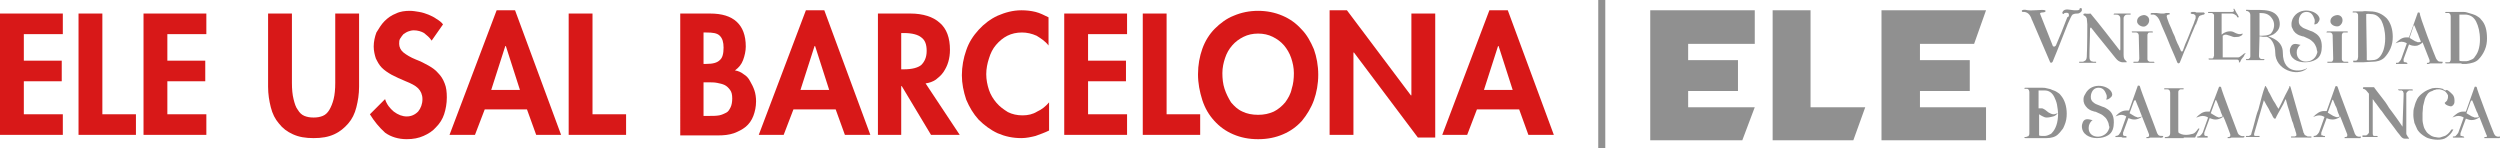 <svg xmlns="http://www.w3.org/2000/svg" xmlns:xlink="http://www.w3.org/1999/xlink" id="Capa_1" x="0px" y="0px" viewBox="0 0 461.6 27.4" style="enable-background:new 0 0 461.6 27.4;" xml:space="preserve"><style type="text/css">	.st0{fill:#909090;}	.st1{fill-rule:evenodd;clip-rule:evenodd;fill:#909090;}	.st2{fill:#D81818;}</style><g>	<rect x="295.1" y="0" class="st0" width="1.3" height="27.4"></rect>	<g>		<path class="st1" d="M396.8,3.5c0.1,0.5-0.1,1-0.6,1.3c-0.4,0.3-1.4,0-1.6-0.7c-0.1-0.8,0.5-1.2,1.1-1.3   C396.1,2.7,396.7,3,396.8,3.5"></path>		<path class="st1" d="M432.5,3.5c0.1,0.5-0.1,1-0.6,1.3c-0.4,0.2-1.4,0-1.6-0.7c-0.1-0.8,0.5-1.2,1.1-1.3   C431.9,2.7,432.4,3,432.5,3.5"></path>		<path class="st0" d="M427.8,9.9c0.1-0.2,0.1-0.4,0-0.6c0-0.2-0.1-0.4-0.1-0.5c-0.2-0.5-0.4-0.9-0.8-1.2c-0.3-0.3-0.7-0.5-1.2-0.7   c-0.2-0.1-0.4-0.2-0.6-0.2c-0.2-0.1-0.4-0.1-0.6-0.2c-0.2-0.1-0.4-0.2-0.5-0.3c-0.2-0.1-0.3-0.3-0.5-0.5c-0.1-0.2-0.2-0.4-0.3-0.6   c-0.1-0.2-0.1-0.4-0.1-0.7c0-0.3,0.1-0.6,0.2-0.9c1.2-2.5,4.8-1.6,5,0c0,0.1-0.1,0.3-0.1,0.4c-0.1,0.1-0.2,0.2-0.2,0.3   c-0.1,0.1-0.2,0.2-0.3,0.2c-0.1,0.1-0.3,0.1-0.4,0.1h0c0-0.1,0.1-0.3,0.1-0.5c0-0.2,0-0.4-0.1-0.6c-0.2-0.5-0.5-1.2-1.4-1.2   c-0.8,0-1.2,0.5-1.4,1.2c-0.1,0.5-0.1,1,0.3,1.4c0.2,0.2,0.5,0.4,0.8,0.5c0.3,0.1,0.7,0.3,1,0.4c0.4,0.1,0.7,0.3,1,0.5   c0.3,0.2,0.6,0.5,0.8,0.9c0.2,0.4,0.3,0.9,0.3,1.5c0,0.9-0.2,1.9-1.1,2.4c-0.5,0.3-1.2,0.5-2,0.5c-1.5,0-2.8-0.7-2.8-2.2   c0-0.3,0.1-0.5,0.2-0.7c0.4-0.8,1.3-0.4,1.8-0.3c-0.3,0.1-0.6,0.6-0.7,1C423.7,11.9,427.2,12,427.8,9.9"></path>		<path class="st1" d="M421.5,9.7c0,4.4,4,3.3,4.4,2.9c0.1,0,0.1,0,0,0.1c-1.8,1.5-5.8,0.2-5.8-3c0-1.2-0.5-2.5-1.5-2.9   c-0.1,0-0.2,0-0.3,0c-0.9,0-0.2,0-1.1-0.1l-0.1,3.7c0,0.1,0.1,0.2,0.1,0.3c0.1,0.1,0.2,0.2,0.4,0.2c0.1,0,0.1,0,0.2,0   c0.1,0,0.2,0,0.2,0c0.1,0,0.1,0,0.1,0c0,0,0,0,0,0.1c0,0,0,0-0.1,0.1c0,0-0.1,0-0.2,0h-0.9c-0.3,0-0.5,0-0.6,0c-0.1,0-0.3,0-0.6,0   c-0.3,0-0.5,0-0.7,0c-0.1,0-0.1,0-0.2,0c0,0-0.1,0-0.1-0.1c0,0,0-0.1,0-0.1c0,0,0.1,0,0.1,0c0.1,0,0.1,0,0.1,0l0.2,0   c0.1,0,0.2-0.1,0.3-0.2c0.1-0.1,0.1-0.2,0.1-0.4l0-7.5c0-0.6-0.5-0.8-0.8-0.8c0-0.1,0-0.2,0.1-0.2c1.9,0.2,4.9-0.5,5.9,1.5   c0.3,0.7,0.4,1.7-0.2,2.4c-0.5,0.6-0.9,0.8-1.7,1C419.3,6.9,421.5,7.5,421.5,9.7 M419.5,3.4c-0.6-0.9-1.4-1-2.3-1   c0,1.5,0,2.8,0,4.2c0.7,0,1.6,0,2.1-0.4C420,5.4,420.1,4.2,419.5,3.4"></path>		<path class="st1" d="M382.9,2.6c-0.4,0.1-0.4,0.4-0.6,0.7c-0.2,0.4-0.3,0.7-0.5,1.1c-1.1,2.7-1.5,3.9-2.8,7   c-0.1,0.2-0.4,0.3-0.5,0c-1.1-2.5-2.2-5.2-3.3-7.7c-0.1-0.1-0.1-0.3-0.2-0.5c-0.2-0.4-0.6-1.1-1.6-1c-0.1-0.1-0.3-0.4,0.5-0.4   c0,0,0.8,0.2,1.6,0.1c0.9,0,2.1-0.2,2.2,0.1c0,0.5-1.2,0.1-1,0.6c0.2,0.5,1.7,4.3,2.3,5.8c0,0.1,0.1,0.2,0.3,0.2   c0.1,0,0.2-0.1,0.3-0.2c0.5-1.1,1.5-3.6,2.1-5.2L382,3c0-0.1,0-0.2,0-0.3c0-0.5-0.7-0.3-0.8-0.3L381,2.6c0,0-0.3-0.1-0.2-0.3   c0.2-0.6,0.8-0.6,1.4-0.5c0.7,0.1,0.7,0.1,1.1,0.1c0.3,0,0.7,0,0.7-0.3c0,0,0-0.1,0-0.1c0,0,0.3,0,0.3,0c0.1,0.1,0.1,0.2,0.1,0.4   c0,0.2-0.4,0.6-0.8,0.6C383.5,2.5,383.1,2.5,382.9,2.6"></path>		<path class="st1" d="M386,2.5c1.6,1.9,3.9,4.9,5.3,6.7c0.2,0.3,0.2-0.1,0.2-0.1l0-5.6c0-0.2,0-0.4-0.2-0.6   c-0.2-0.2-0.4-0.2-0.6-0.2c0,0-0.1,0-0.1,0l-0.1,0c-0.1,0-0.1,0-0.2,0c-0.1,0,0-0.2,0.1-0.2c0.3,0,0.4,0,0.7,0c0.3,0,0.6,0,0.8,0   c0.2,0,0.7,0,1,0c0.3,0,0.5,0,0.5,0c0,0,0,0.2,0,0.2c0,0-0.1,0-0.2,0h-0.2l-0.2,0c-0.2,0-0.3,0-0.5,0.2c-0.1,0.1-0.2,0.3-0.2,0.4   l0,4.6v2.2c0,0.2,0,0.6,0.2,0.9c0.1,0.1,0.2,0.2,0.3,0.3c0.2,0.2,0,0.2,0,0.2h-0.8c-0.5-0.1-0.8-0.3-1.2-0.8   c-1.1-1.4-3.6-4.4-4.5-5.6c-0.1-0.1-0.2,0.2-0.2,0.2c0,2-0.1,3.1-0.1,5.2c0,0.2,0,0.5,0.2,0.7c0.2,0.2,0.3,0.1,0.5,0.2   c0.1,0,0.4,0,0.5,0c0.1,0,0,0.2,0,0.2c-0.4,0-0.4,0-0.7,0c-0.3,0-0.6,0-0.8,0c-0.2,0-0.7,0-1,0c-0.3,0-0.5,0-0.6,0   c0,0,0-0.2,0-0.2c0,0,0.1,0,0.2,0c0,0,0.3,0,0.4,0c0.2,0,0.3-0.1,0.5-0.2c0.3-0.2,0.3-0.7,0.3-0.7c0.1-1.6,0.1-6,0.1-6   c0-0.3-0.1-0.9-0.1-1.1c-0.2-0.5-0.5-0.5-0.6-0.6c-0.1-0.3,0.2-0.3,0.4-0.3C384.9,2.5,385.5,2.6,386,2.5"></path>		<path class="st1" d="M436.2,2.1c0.5-0.1,1,0,1.4,0c1.3,0,2.3,0.5,3.1,1.3c0.7,0.8,1.1,2,1.1,3.4c0,0.7-0.1,1.4-0.4,2.1   c-0.3,0.7-0.7,1.3-1.2,1.8c-0.6,0.5-1.3,0.7-2.2,0.7c-0.3,0-1.4,0.1-1.7,0.1h-0.8l-0.3,0l-0.5,0c-0.1,0-0.1,0-0.1,0   c0,0-0.1,0-0.1-0.1c0,0,0-0.2,0-0.2c0,0,0,0,0.1,0l0.2,0l0.2,0c0.1,0,0.2-0.1,0.3-0.2c0-0.1,0.1-0.3,0.1-0.5c0-0.3,0-0.6,0-1.1   c0-2.1,0-4.3,0-6.4c0-0.2,0-0.4-0.1-0.5c-0.1-0.1-0.2-0.2-0.4-0.2c-0.1,0-0.1,0-0.2,0l-0.2,0c0,0-0.1,0-0.1,0c0,0,0-0.1,0-0.1   c0,0,0-0.1,0.1-0.1c0,0,0.1,0,0.1,0l0.9,0C435.7,2.1,436.2,2.1,436.2,2.1 M436.9,3.5c0-0.3,0-0.9,0-0.9c0.4-0.1,0.6,0,0.9,0   c0.8,0,1.4,0.4,1.9,1.2c0.4,0.8,0.7,1.9,0.7,3.3c0,0.8-0.1,1.4-0.3,2.1c-0.2,0.6-0.5,1.1-0.8,1.4c-0.3,0.3-0.7,0.5-1.2,0.5   c-0.4,0-0.7,0.1-1.1,0V10L436.9,3.5z"></path>		<path class="st1" d="M394.9,6.5c0-0.1-0.1-0.3-0.1-0.3c-0.1-0.1-0.2-0.2-0.4-0.2c-0.1,0-0.1,0-0.2,0c-0.1,0-0.2,0-0.3,0   c-0.1,0-0.1,0-0.2,0c0,0-0.1-0.1-0.1-0.1c0,0,0-0.1,0.1-0.1c0.1,0,0.1,0,0.2,0c0.3,0,0.7,0,1,0c0.3,0,0.6,0,0.8,0   c0.2,0,0.4,0,0.7,0c0.3,0,0.6,0,0.8,0c0.1,0,0.2,0,0.2,0c0,0,0.1,0,0.1,0.1c0,0,0,0.1,0,0.1c0,0-0.1,0-0.2,0c-0.1,0-0.1,0-0.2,0   c-0.1,0-0.1,0-0.2,0c-0.2,0-0.3,0.1-0.3,0.2c-0.1,0.1-0.1,0.2-0.1,0.4v4.2c0,0.2,0,0.3,0.1,0.4c0.1,0.1,0.2,0.2,0.4,0.2   c0,0,0.1,0,0.2,0c0.1,0,0.2,0,0.3,0c0.1,0,0.1,0,0.2,0c0,0,0.1,0.1,0.1,0.1c0,0,0,0.1-0.1,0.1c0,0-0.1,0-0.2,0c-0.3,0-0.7,0-1,0   c-0.3,0-0.6,0-0.8,0c-0.2,0-0.4,0-0.7,0c-0.3,0-0.6,0-0.8,0c-0.1,0-0.2,0-0.2,0c0,0-0.1,0-0.1-0.1c0,0,0-0.1,0.1-0.1   c0,0,0.1,0,0.2,0c0.1,0,0.1,0,0.2,0s0.1,0,0.2,0c0.2,0,0.3-0.1,0.3-0.2c0-0.1,0.1-0.2,0.1-0.4L394.9,6.5z"></path>		<path class="st0" d="M405.4,4.5L405.4,4.5c-0.3,0.8-0.6,1.4-0.8,1.9c-0.2,0.5-0.4,1-0.6,1.5c-0.2,0.5-0.4,1-0.7,1.6   c-0.2,0.6-0.5,1.2-0.8,2c0,0.1-0.1,0.1-0.2,0.2c-0.1,0-0.2,0-0.3-0.2c-0.5-1.3-1.1-2.5-1.6-3.8c-0.5-1.3-1.1-2.5-1.6-3.8   c0-0.1-0.1-0.1-0.1-0.2c0-0.1-0.1-0.2-0.1-0.2c-0.1-0.1-0.1-0.2-0.2-0.3c-0.1-0.1-0.2-0.2-0.3-0.3c-0.1-0.1-0.2-0.1-0.4-0.2   c-0.2,0-0.4,0-0.6,0c0,0,0-0.1,0-0.1c0,0,0-0.1,0-0.1c0,0,0.1-0.1,0.2-0.1c0.1,0,0.3,0,0.5,0c0.1,0,0.2,0,0.4,0   c0.2,0,0.5,0.1,0.8,0.1c0.2,0,0.3,0,0.5,0c0.2,0,0.3-0.1,0.5-0.1c0.2,0,0.3,0,0.4,0c0.1,0,0.2,0,0.2,0c0,0,0,0.1,0,0.1   c0,0.1,0,0.2-0.1,0.2c-0.1,0-0.2,0-0.2,0c-0.2,0.1-0.3,0.2-0.2,0.5l0,0c0,0.1,0.1,0.3,0.2,0.6c0.1,0.3,0.2,0.6,0.4,1   c0.2,0.4,0.3,0.7,0.5,1.2c0.2,0.4,0.4,0.8,0.5,1.2c0.2,0.4,0.3,0.8,0.5,1.1c0.1,0.3,0.3,0.6,0.4,0.9c0,0,0,0.1,0.1,0.2   c0,0.1,0.1,0.1,0.2,0.1c0.1,0,0.1,0,0.1-0.1c0.1-0.1,0.1-0.1,0.1-0.2c0.1-0.3,0.2-0.6,0.4-1.1c0.2-0.4,0.4-0.9,0.6-1.4   c0.2-0.5,0.4-1,0.6-1.5c0.2-0.5,0.4-0.9,0.5-1.3l0.2-0.5c0-0.1,0-0.1,0-0.2c0-0.1,0-0.1,0-0.2c0-0.1,0-0.1-0.1-0.2   c-0.1-0.1-0.2-0.2-0.3-0.2c-0.1,0-0.3,0-0.5-0.1c0-0.1,0-0.1,0-0.2c0,0,0.1,0,0.2-0.1c0.2,0,0.3,0,0.4,0c0.1,0,0.3,0,0.4,0.1   c0.1,0,0.3,0,0.4,0c0.1,0,0.3,0,0.4,0c0.1,0,0.2,0,0.3,0c0.1,0,0.2,0,0.3,0c0,0,0.1,0,0.1,0.1c0,0,0.1,0.1,0.1,0.1   c0,0.1-0.1,0.1-0.2,0.2c-0.1,0-0.2,0-0.4,0.1c-0.1,0-0.3,0.1-0.3,0.1c-0.1,0.1-0.2,0.1-0.2,0.2c0,0.1-0.1,0.1-0.1,0.2   c0,0.1-0.1,0.1-0.1,0.2c0,0.2-0.1,0.3-0.1,0.4c-0.1,0.1-0.1,0.3-0.2,0.5c0,0.1,0,0.1-0.1,0.2C405.5,4.4,405.4,4.4,405.4,4.5"></path>		<path class="st0" d="M411.4,11.1l-0.9,0L411.4,11.1L411.4,11.1z M408.8,10.2V10V10.2L408.8,10.2z M408.9,4.2l0-0.7l0,0.2   L408.9,4.2z M408.7,9.9l0-0.1l0-6.3l0-0.1L408.7,9.9z M413.4,6.3c0.2,0,0.4,0,0.7-0.1c0,0.1-0.1,0.3-0.3,0.4   c-0.2,0.1-0.4,0.2-0.5,0.2c-0.4,0-0.7,0.1-1,0c-0.3-0.1-0.8-0.3-0.9-0.3c-0.2-0.1-0.3-0.1-0.5-0.1c-0.2,0-0.3,0.1-0.5,0.2v1.6   c0,0.3,0,0.6,0,0.9c0,0.3,0,0.6,0,0.8v0.5c0,0.1,0,0.2,0,0.2c0.2,0,0.4,0,0.5,0c0.2,0,0.4,0,0.6,0c0.2,0,0.4,0,0.5,0   c0.1,0,0.3,0,0.4,0c0.1,0,0.2,0,0.3,0h0.2c0.1,0,0.1,0,0.2,0c0.1,0,0.1,0,0.2,0c0.1,0,0.3-0.1,0.4-0.2c0.1-0.1,0.3-0.2,0.4-0.3   c0.1-0.1,0.2-0.2,0.3-0.2c0.1-0.1,0.1-0.1,0.2-0.1c0,0,0,0.1,0,0.1c0,0-0.1,0.1-0.1,0.1c0,0-0.1,0.1-0.1,0.2   c-0.1,0.1-0.1,0.1-0.1,0.2l-0.4,0.5c-0.1,0.1-0.2,0.3-0.2,0.4c-0.1,0.1-0.1,0.2-0.2,0.2c-0.1,0.1-0.1,0.1-0.1,0.1c0,0,0,0,0-0.1   c0,0,0-0.1,0-0.2c0-0.1,0-0.1-0.1-0.2c0,0-0.1-0.1-0.3-0.1h-0.4c-0.3,0-0.6,0-1,0h-0.1l-0.8,0h-0.6c-0.2,0-0.4,0-0.6,0l-0.5,0H408   c-0.1,0-0.1,0-0.1,0c-0.1,0-0.1-0.1-0.1-0.1c0-0.1,0-0.1,0-0.1c0,0,0,0,0.1,0h0.1c0.1,0,0.1,0,0.2,0l0.2,0c0.2,0,0.3-0.1,0.3-0.2   c0-0.1,0-0.2,0.1-0.2c0-0.1,0-0.2,0-0.3V9.9l0-6.6V3.1c0-0.1,0-0.2,0-0.3c0-0.1-0.1-0.2-0.1-0.2c-0.1-0.1-0.2-0.2-0.4-0.2l-0.2,0   l-0.2,0c-0.1,0-0.1,0-0.2,0c0,0,0,0,0-0.1c0-0.1,0.1-0.1,0.2-0.1c0,0,0,0,0,0h0.1h0.4c0.1,0,0.3,0,0.4,0l0.7,0l0.7,0   c0.2,0,0.3,0,0.5,0h0.5l0.1,0l0.5,0l0.3,0c0.2,0,0.3,0,0.3-0.1c0.1-0.1,0.1-0.2,0-0.3c0,0,0-0.1,0-0.1c0-0.1,0-0.1,0.1-0.1   c0.1,0.1,0.2,0.3,0.3,0.5c0.1,0.2,0.2,0.4,0.3,0.5c0.1,0.2,0.2,0.3,0.2,0.4c0.1,0.1,0.1,0.2,0,0.2c0,0,0,0-0.1,0c0,0-0.1,0-0.1,0   c0,0-0.1-0.1-0.1-0.2c0-0.1-0.1-0.1-0.2-0.2c-0.1-0.1-0.2-0.1-0.3-0.2c-0.1,0-0.2-0.1-0.4-0.1h-1.7l-0.2,0v0.2v0.3c0,0,0,0,0,0.1   c0,0,0,0.1,0,0.1l0,0.3v2.9c0.2-0.2,0.4-0.3,0.6-0.4c0.2-0.1,0.5-0.2,0.7-0.2C412.5,5.7,412.4,6.1,413.4,6.3"></path>		<path class="st0" d="M447,7.7c-0.1-0.3-0.3-0.7-0.4-1c-0.1-0.4-0.3-0.7-0.4-1c-0.1-0.3-0.3-0.7-0.4-1c0,0,0,0-0.1,0   c0,0-0.1,0-0.1,0.2L444.9,7c0.2,0.1,0.3,0.2,0.5,0.3c0.2,0.1,0.3,0.2,0.5,0.3c0.2,0.1,0.4,0.1,0.5,0.2   C446.6,7.8,446.8,7.8,447,7.7 M449.8,10.8c0.1,0.2,0.2,0.3,0.4,0.5c0.2,0.1,0.4,0.1,0.8,0.1c0,0,0,0,0,0.1c0,0,0,0.1,0,0.1   c0,0-0.1,0.1-0.1,0.1c-0.1,0-0.2,0-0.4,0c-0.1,0-0.3,0-0.4,0c-0.1,0-0.3,0-0.4,0c-0.1,0-0.3,0-0.4,0c-0.1,0-0.3,0-0.4,0   c-0.1,0-0.3,0-0.4,0.1c-0.1,0-0.2,0-0.3,0c-0.1,0-0.1,0-0.1,0c0-0.1,0-0.2,0.1-0.2c0.1,0,0.1,0,0.2,0c0.1-0.1,0.2-0.1,0.2-0.2   c0,0,0-0.1,0-0.3c0,0-1.2-3-1.3-3.3c0,0.1-0.4,0.4-0.9,0.6c-0.8,0.2-1.4-0.1-1.6-0.2l-1,2.7c0,0.1,0,0.1,0,0.2c0,0.1,0,0.2,0,0.2   c0,0.1,0.1,0.1,0.2,0.2c0.1,0,0.1,0,0.2,0c0.1,0,0.1,0,0.2,0.1c0.1,0,0.1,0.1,0.1,0.2c0,0-0.1,0-0.1,0c-0.1,0-0.2,0-0.4,0   c0,0-0.1,0-0.2,0c-0.1,0-0.2,0-0.3,0c-0.1,0-0.2,0-0.3,0c-0.1,0-0.2,0-0.3,0h-0.3h-0.1c0,0-0.1,0-0.1,0c0,0,0-0.1,0-0.1   c0-0.1,0-0.1,0-0.1c0.3,0,0.5,0,0.6-0.2c0.1-0.1,0.3-0.3,0.4-0.6l1-2.8c0,0-0.4-0.3-1-0.3c-0.5,0-1,0.3-1.1,0.3   c0.6-0.6,1.2-1.1,2-1.1c0.3,0,0.5,0,0.5,0l1.6-4.5c0-0.1,0.1-0.1,0.2-0.1c0.1,0,0.1,0,0.2,0.1C446.6,2.7,449.6,10.4,449.8,10.8"></path>		<path class="st0" d="M454.1,11.2c0.2,0.1,0.4,0.1,0.7,0.1c0.2,0,0.4,0,0.6,0c0.2,0,0.5-0.1,0.7-0.2c0.3-0.1,0.5-0.2,0.7-0.4   c0.3-0.4,0.6-0.8,0.8-1.4c0.2-0.6,0.3-1.3,0.3-2c0-1.4-0.3-2.5-0.7-3.3c-0.4-0.8-1-1.2-1.8-1.3H455c-0.1,0-0.2,0-0.3,0h-0.3h-0.3   V11.2z M454.5,11.7c-0.1,0-0.3,0-0.5,0c-0.2,0-0.5,0-0.7,0H453l-0.5,0c-0.2,0-0.3,0-0.4,0h-0.4c-0.1,0-0.2,0-0.2-0.1   c0-0.1,0-0.1,0-0.1c0,0,0.1,0,0.2,0c0.1,0,0.1,0,0.2,0l0.2,0c0.2,0,0.3-0.1,0.3-0.2c0.1-0.1,0.1-0.3,0.1-0.4v-0.1l0-6.4V3   c0-0.2-0.1-0.3-0.1-0.4c-0.1-0.1-0.2-0.2-0.3-0.2l-0.2,0h-0.1c0,0-0.1,0-0.1,0c-0.1,0-0.1,0-0.2,0c0,0,0,0,0-0.1   c0-0.1,0.1-0.1,0.2-0.1h0.4c0.1,0,0.3,0,0.4,0h0.2h0.4c0,0,0,0,0,0c0,0,0,0,0,0c0.3,0,0.5,0,0.8,0c0.3,0,0.5,0,0.6,0   c0.4,0,0.7,0,1,0.1c0.3,0.1,0.7,0.2,1,0.3c0.3,0.1,0.6,0.2,0.9,0.4c0.3,0.2,0.5,0.3,0.7,0.6c0.8,0.8,1.1,2,1.1,3.5   c0,0.7-0.1,1.4-0.4,2.1c-0.3,0.7-0.7,1.3-1.2,1.8c-0.5,0.5-1.3,0.7-2.2,0.8h-0.3H455h-0.3H454.5z"></path>		<path class="st1" d="M430.7,6.5c0-0.1-0.1-0.3-0.1-0.3c-0.1-0.1-0.2-0.2-0.4-0.2c0,0-0.1,0-0.2,0c-0.1,0-0.2,0-0.3,0   c-0.1,0-0.1,0-0.1,0c0,0-0.1,0,0-0.1c0,0,0-0.1,0.1-0.1c0,0,0.1,0,0.2,0c0.3,0,0.7,0,1,0c0.3,0,0.6,0,0.8,0c0.2,0,0.4,0,0.7,0   c0.3,0,0.6,0,0.8,0c0.1,0,0.2,0,0.2,0c0,0,0.1,0,0.1,0.1c0,0.1,0,0.1-0.1,0.1c0,0-0.1,0-0.2,0c-0.1,0-0.1,0-0.2,0   c-0.1,0-0.1,0-0.2,0c-0.2,0-0.3,0.1-0.3,0.2c-0.1,0.1-0.1,0.2-0.1,0.4l0,4.2c0,0.2,0,0.3,0.1,0.4c0.1,0.1,0.2,0.2,0.4,0.2   c0.1,0,0.1,0,0.2,0h0.3c0.1,0,0.1,0,0.1,0c0,0,0.1,0,0.1,0.1c0,0,0,0.1-0.1,0.1c0,0-0.1,0-0.2,0c-0.3,0-0.7,0-1,0   c-0.3,0-0.6,0-0.8,0c-0.2,0-0.4,0-0.7,0c-0.3,0-0.6,0-0.8,0c-0.1,0-0.1,0-0.2,0c0,0-0.1-0.1-0.1-0.1c0-0.1,0-0.1,0.1-0.1   c0,0,0.1,0,0.2,0h0.2c0.1,0,0.1,0,0.2,0c0.2,0,0.3-0.1,0.3-0.2c0.1-0.1,0.1-0.2,0.1-0.4L430.7,6.5z"></path>		<path class="st0" d="M389.4,23.8c0.1-0.2,0.1-0.4,0-0.6c0-0.2-0.1-0.4-0.1-0.5c-0.2-0.5-0.4-0.9-0.8-1.2c-0.3-0.3-0.7-0.5-1.2-0.7   c-0.2-0.1-0.4-0.2-0.6-0.2c-0.2-0.1-0.4-0.1-0.6-0.2c-0.2-0.1-0.4-0.2-0.5-0.3c-0.2-0.1-0.3-0.3-0.5-0.5c-0.1-0.2-0.3-0.4-0.3-0.6   c-0.1-0.2-0.1-0.4-0.1-0.7c0-0.3,0.1-0.6,0.3-0.9c1.2-2.5,4.8-1.6,5,0c0,0.1,0,0.2-0.1,0.4c-0.1,0.1-0.2,0.2-0.3,0.3   c-0.1,0.1-0.2,0.1-0.3,0.2c-0.1,0-0.2,0.1-0.4,0.1h0c0-0.1,0.1-0.3,0.1-0.4c0-0.2,0-0.4-0.1-0.6c-0.2-0.5-0.5-1.2-1.4-1.2   c-0.8,0-1.2,0.5-1.4,1.2c-0.1,0.5-0.1,1,0.3,1.4c0.2,0.2,0.5,0.4,0.8,0.5c0.3,0.1,0.7,0.3,1,0.4c0.4,0.1,0.7,0.3,1,0.5   c0.3,0.2,0.6,0.5,0.8,0.9c0.2,0.4,0.3,0.8,0.3,1.5c0,0.9-0.2,1.9-1.1,2.4c-0.5,0.3-1.2,0.5-2,0.5c-1.4,0-2.8-0.7-2.8-2.2   c0-0.3,0.1-0.5,0.2-0.8c0.4-0.8,1.3-0.4,1.8-0.3c-0.3,0.1-0.6,0.6-0.7,1C385.2,25.7,388.7,25.9,389.4,23.8"></path>		<path class="st0" d="M395.5,21.5c-0.1-0.3-0.3-0.7-0.4-1c-0.1-0.4-0.3-0.7-0.4-1c-0.1-0.3-0.3-0.7-0.4-1c0,0,0,0-0.1,0   c0,0-0.1,0-0.2,0.2l-0.8,2.2c0.2,0.1,0.3,0.2,0.5,0.3c0.2,0.1,0.3,0.2,0.5,0.3c0.2,0.1,0.4,0.1,0.5,0.2   C395.1,21.6,395.3,21.6,395.5,21.5 M398.3,24.6c0.1,0.2,0.2,0.3,0.3,0.4c0.2,0.1,0.4,0.1,0.8,0.1c0,0,0,0,0,0.1c0,0,0,0.1,0,0.1   c0,0-0.1,0.1-0.2,0.1c-0.1,0-0.2,0.1-0.4,0c-0.1,0-0.3,0-0.4,0c-0.1,0-0.3,0-0.4,0c-0.1,0-0.3,0-0.4,0c-0.1,0-0.3,0-0.4,0   c-0.1,0-0.3,0-0.4,0.1c-0.1,0-0.2,0-0.3,0c-0.1,0-0.1,0-0.2,0c0-0.1,0-0.2,0.1-0.2c0.1,0,0.1,0,0.2,0c0.1-0.1,0.2-0.1,0.2-0.2   c0-0.1,0-0.2,0-0.3c0,0-1.2-3-1.3-3.3c0,0.1-0.5,0.4-0.9,0.5c-0.8,0.2-1.3-0.1-1.6-0.2l-1,2.7c0,0.1,0,0.1,0,0.2   c0,0.1,0,0.1,0,0.2c0,0.1,0.1,0.1,0.2,0.2c0.1,0,0.2,0,0.2,0c0.1,0,0.1,0,0.2,0.1c0.1,0,0.1,0.1,0.1,0.1c0,0-0.1,0-0.1,0.1   c-0.1,0-0.2,0-0.4,0c0,0-0.1,0-0.2,0c-0.1,0-0.2,0-0.3-0.1c-0.1,0-0.2,0-0.3,0c-0.1,0-0.2,0-0.3,0c-0.1,0-0.2,0-0.3,0h-0.1   c0,0-0.1,0-0.1,0c0,0,0,0,0-0.1c0-0.1,0-0.1,0-0.1c0.3,0,0.5-0.1,0.6-0.2c0.1-0.1,0.2-0.3,0.4-0.6l1-2.8c0,0-0.4-0.3-0.9-0.3   c-0.5,0-1,0.3-1.1,0.3c0.5-0.6,1.2-1.1,2-1.1c0.3,0,0.5,0,0.5,0l1.6-4.5c0-0.1,0.1-0.1,0.2-0.1c0.1,0,0.1,0,0.2,0.1   C395.2,16.5,398.2,24.2,398.3,24.6"></path>		<path class="st0" d="M410.4,21.5c-0.1-0.3-0.3-0.6-0.4-1c-0.1-0.4-0.3-0.7-0.4-1c-0.1-0.4-0.3-0.7-0.4-1c0,0,0,0-0.1,0   c0,0-0.1,0-0.1,0.2l-0.8,2.2c0.2,0.1,0.3,0.2,0.5,0.3c0.2,0.1,0.3,0.2,0.5,0.3c0.2,0.1,0.3,0.1,0.5,0.2   C410,21.6,410.2,21.6,410.4,21.5 M413.2,24.6c0.1,0.2,0.2,0.3,0.4,0.4c0.2,0.1,0.4,0.2,0.8,0.1c0,0,0,0,0,0.1c0,0,0,0.1,0,0.1   c0,0-0.1,0.1-0.2,0.1c-0.1,0-0.2,0-0.3,0c-0.2,0-0.3,0-0.5,0c-0.1,0-0.3,0-0.4,0c-0.1,0-0.3,0-0.4,0c-0.1,0-0.3,0-0.4,0   c-0.1,0-0.3,0-0.4,0.1c-0.1,0-0.2,0-0.3,0c-0.1,0-0.1,0-0.2,0c0-0.1,0-0.2,0.1-0.2c0.1,0,0.1,0,0.2,0c0.1-0.1,0.2-0.1,0.2-0.2   c0,0,0-0.2,0-0.3c0,0-1.1-3-1.3-3.3c0,0.1-0.5,0.4-0.9,0.5c-0.8,0.2-1.3-0.1-1.6-0.2l-1,2.7c0,0.1,0,0.1,0,0.2c0,0.1,0,0.1,0,0.2   c0,0.1,0.1,0.1,0.2,0.2c0.1,0,0.2,0,0.2,0c0.1,0,0.1,0,0.2,0.1c0.1,0,0.1,0.1,0.1,0.1c0,0-0.1,0-0.1,0.1c-0.1,0-0.2,0-0.4,0   c0,0-0.1,0-0.2,0c-0.1,0-0.2,0-0.3,0c-0.1,0-0.2,0-0.3,0c-0.1,0-0.2,0-0.3,0c-0.1,0-0.2,0-0.3,0c-0.1,0-0.1,0-0.1,0c0,0,0,0,0,0   c0,0,0,0,0-0.1c0-0.1,0-0.1,0-0.1c0.3,0,0.5-0.1,0.6-0.2c0.1-0.1,0.3-0.3,0.4-0.5l1-2.8c0,0-0.4-0.3-1-0.3c-0.5,0-1,0.3-1.2,0.3   c0.6-0.6,1.2-1.1,2-1.1c0.3,0,0.5,0,0.5,0l1.7-4.5c0-0.1,0.1-0.1,0.2-0.1c0.1,0,0.1,0,0.2,0.1C410.1,16.5,413.1,24.3,413.2,24.6"></path>		<path class="st0" d="M457.7,21.6c-0.1-0.3-0.2-0.7-0.4-1c-0.1-0.3-0.3-0.7-0.4-1c-0.1-0.3-0.3-0.7-0.4-1c0,0,0,0-0.1-0.1   c0,0-0.1,0.1-0.2,0.2l-0.8,2.2c0.2,0.1,0.3,0.2,0.5,0.3c0.2,0.1,0.3,0.2,0.5,0.3c0.2,0.1,0.4,0.1,0.5,0.2   C457.3,21.7,457.5,21.7,457.7,21.6 M460.5,24.7c0.1,0.2,0.2,0.3,0.3,0.4c0.2,0.1,0.4,0.2,0.8,0.1c0,0,0,0.1,0,0.1c0,0,0,0.1,0,0.1   c0,0-0.1,0.1-0.1,0.1c-0.1,0-0.2,0-0.4,0c-0.1,0-0.3,0-0.4,0c-0.1,0-0.3,0-0.4,0c-0.1,0-0.3,0-0.4,0c-0.1,0-0.3,0-0.4,0   c-0.1,0-0.3,0-0.4,0c-0.1,0-0.2,0-0.3,0c-0.1,0-0.1,0-0.1,0c0-0.1,0-0.2,0.1-0.2c0.1,0,0.1,0,0.2,0c0.1,0,0.2-0.1,0.2-0.1   c0-0.1,0-0.2-0.1-0.3c0,0-1.2-3-1.3-3.3c0,0.1-0.5,0.4-0.9,0.5c-0.8,0.2-1.3-0.1-1.6-0.2l-1,2.7c0,0.1,0,0.2,0,0.2   c0,0.1,0,0.2,0,0.2c0,0.1,0.1,0.1,0.2,0.1c0.1,0,0.2,0,0.2,0.1c0.1,0,0.1,0,0.2,0c0,0,0.1,0.1,0.1,0.2c0,0-0.1,0-0.1,0   c-0.1,0-0.2,0-0.4,0h-0.2c-0.1,0-0.2,0-0.3,0c-0.1,0-0.2,0-0.3,0c-0.1,0-0.2,0-0.3,0c-0.1,0-0.2,0-0.3,0H453c0,0-0.1,0-0.1,0   c0,0,0-0.1,0-0.1c0-0.1,0-0.1,0-0.1c0.3,0,0.5,0,0.6-0.2c0.1-0.1,0.3-0.3,0.4-0.5l1-2.8c0,0-0.4-0.3-1-0.3c-0.5,0-1,0.3-1.1,0.3   c0.6-0.6,1.2-1.1,2-1.1c0.3,0,0.5,0,0.5,0l1.6-4.5c0-0.1,0.1-0.1,0.2-0.1c0.1,0,0.1,0,0.2,0.1C457.3,16.5,460.3,24.3,460.5,24.7"></path>		<path class="st0" d="M432,21.5c-0.1-0.3-0.3-0.6-0.4-1c-0.1-0.4-0.2-0.7-0.4-1c-0.1-0.3-0.3-0.7-0.4-1c0,0,0,0-0.1-0.1   c0,0-0.1,0.1-0.1,0.2l-0.8,2.2c0.2,0.1,0.3,0.2,0.5,0.3c0.2,0.1,0.3,0.2,0.5,0.3c0.2,0.1,0.3,0.1,0.5,0.2   C431.6,21.7,431.8,21.6,432,21.5 M434.8,24.7c0.1,0.2,0.2,0.3,0.3,0.4c0.2,0.1,0.4,0.2,0.8,0.1c0,0,0,0.1,0,0.1c0,0,0,0.1,0,0.1   c0,0-0.1,0.1-0.1,0.1c-0.1,0-0.2,0-0.4,0c-0.1,0-0.3,0-0.4,0c-0.1,0-0.3,0-0.4,0c-0.2,0-0.3,0-0.4,0c-0.1,0-0.3,0-0.4,0   c-0.2,0-0.3,0-0.4,0c-0.1,0-0.2,0-0.3,0c-0.1,0-0.1,0-0.2,0c0-0.1,0-0.2,0.1-0.2c0.1,0,0.1,0,0.2,0c0.1-0.1,0.2-0.1,0.2-0.2   c0-0.1,0-0.2,0-0.3c0,0-1.2-3-1.3-3.3c0,0.1-0.5,0.4-0.9,0.5c-0.8,0.2-1.4-0.1-1.6-0.2l-1,2.7c0,0.1,0,0.2,0,0.2   c0,0.1,0,0.1,0,0.2c0,0.1,0.1,0.1,0.2,0.1c0.1,0,0.1,0,0.2,0.1c0.1,0,0.1,0,0.2,0c0.1,0,0.1,0.1,0.1,0.2c0,0-0.1,0-0.1,0   c-0.1,0-0.2,0-0.4,0c0,0-0.1,0-0.2,0c-0.1,0-0.2,0-0.3,0c-0.1,0-0.2,0-0.3,0c-0.1,0-0.2,0-0.3,0c-0.1,0-0.2,0-0.3,0   c-0.1,0-0.1,0-0.1,0h-0.1c0,0,0-0.1,0-0.1c0-0.1,0-0.1,0-0.1c0.3,0,0.5-0.1,0.6-0.2c0.1-0.1,0.3-0.3,0.4-0.5l1-2.8   c0,0-0.4-0.3-1-0.3c-0.5,0-1,0.3-1.1,0.3c0.6-0.6,1.2-1.1,2-1.1c0.3,0,0.5,0,0.5,0l1.6-4.5c0-0.1,0.1-0.1,0.2-0.1   c0.1,0,0.1,0,0.2,0.1C431.7,16.5,434.7,24.3,434.8,24.7"></path>		<path class="st1" d="M403.2,25.5l-3.5,0c0,0,0-0.1,0-0.1c0.1-0.1,0.1-0.1,0.1-0.1s0.9,0.1,0.9-0.7l0-7.5c0-0.2-0.1-0.3-0.1-0.4   c-0.1-0.1-0.2-0.2-0.4-0.2c-0.1,0-0.1,0-0.2,0h-0.3c-0.1,0-0.1,0-0.1,0c0,0,0,0,0-0.1c0-0.1,0-0.1,0.1-0.1c0,0,0.1,0,0.2,0   c0.3,0,0.6,0,0.9,0c0.3,0,0.5,0,0.7,0c0.2,0,0.4,0,0.6,0c0.3,0,0.6,0,0.8,0c0.1,0,0.1,0,0.2,0c0,0,0.1,0,0.1,0.1   c0,0,0,0.1-0.1,0.1c0,0-0.1,0-0.2,0h-0.1c-0.1,0-0.1,0-0.2,0c-0.1,0-0.2,0.1-0.3,0.2c-0.1,0.1-0.1,0.2-0.1,0.4l0,7.1   c0,0,0,0.4,0.2,0.4c0.5,0.3,1,0.3,1.3,0.3c0.4,0,0.8-0.1,1.2-0.2c0.3-0.1,0.5-0.3,0.8-0.7c0.3-0.5,0.4-0.2,0.4-0.2l-0.8,1.6H403.2   z"></path>		<path class="st0" d="M425.7,25c0.1,0,0.1,0.1,0.2,0.1c0.1,0,0.1,0.1,0.2,0.1c0,0,0.1,0,0.1,0c0,0,0.1,0,0.1,0c0,0,0.1,0,0.1,0h0.1   c0.1,0,0.1,0,0.2,0c0,0,0.1,0,0.1,0.1c0,0,0,0.1-0.1,0.1c0,0-0.1,0-0.2,0H426c-0.2,0-0.3,0-0.5,0c-0.2,0-0.3,0-0.4,0   c-0.1,0-0.2,0-0.3,0c-0.1,0-0.2,0-0.3,0c-0.1,0-0.2,0-0.4,0c-0.2,0-0.3,0-0.4,0h-0.4c-0.1,0-0.2,0-0.2,0c0,0-0.1,0-0.1-0.1   c0,0,0-0.1,0.1-0.1c0,0,0,0,0.1,0c0,0,0.1,0,0.1,0c0,0,0,0,0.1,0h0.1c0,0,0,0,0.1,0c0,0,0.1,0,0.1,0c0.2-0.1,0.3-0.1,0.3-0.2   c0,0,0,0,0-0.1c0,0,0,0,0-0.1c0,0,0-0.1-0.1-0.4c-0.1-0.2-0.1-0.5-0.3-0.9c-0.1-0.4-0.2-0.8-0.4-1.2c-0.1-0.5-0.3-0.9-0.4-1.4   c-0.1-0.5-0.3-0.9-0.4-1.3c-0.1-0.4-0.2-0.8-0.3-1.1l-0.1-0.2c-0.1,0.3-0.3,0.6-0.4,0.9c-0.2,0.3-0.3,0.6-0.5,0.9   c-0.2,0.3-0.3,0.6-0.5,0.9c-0.2,0.3-0.3,0.6-0.4,0.8c-0.1,0.1-0.1,0.2-0.2,0.1c-0.1,0-0.1-0.1-0.2-0.1c0,0,0-0.1-0.1-0.2   c-0.1-0.1-0.1-0.2-0.2-0.4c-0.1-0.2-0.2-0.3-0.3-0.5c-0.1-0.2-0.2-0.4-0.3-0.6c-0.3-0.5-0.6-1-0.9-1.6l-1.8,6.2c0,0.1,0,0.3,0,0.3   c0.1,0.1,0.2,0.1,0.3,0.1c0.1,0,0.2,0,0.2,0c0,0,0.1,0,0.2,0h0.1c0,0,0.1,0,0.1,0c0,0,0.1,0,0.1,0c0,0,0,0,0,0.1c0,0,0,0.1,0,0.1   c0,0-0.1,0-0.2,0h-0.3c-0.1,0-0.1,0-0.3,0c-0.1,0-0.2,0-0.3,0h-0.3h-0.4c-0.2,0-0.3,0-0.4,0c-0.1,0-0.1,0-0.1,0h0c0,0,0,0,0,0   h-0.1c-0.1,0-0.1,0-0.1,0c0,0,0,0,0-0.1c0,0,0,0,0-0.1h0.1c0,0,0,0,0.1,0c0,0,0,0,0.1,0c0,0,0.1,0,0.1,0c0,0,0.1,0,0.1,0   c0.1,0,0.1,0,0.2-0.1c0.1,0,0.1,0,0.2-0.1c0,0,0.1-0.1,0.1-0.2c0,0,0-0.1,0-0.1c0.2-0.6,0.4-1.3,0.6-2.1c0.2-0.8,0.4-1.6,0.7-2.3   c0.2-0.8,0.4-1.5,0.6-2.3c0.2-0.7,0.4-1.4,0.6-1.9c0-0.1,0-0.1,0.1-0.1c0,0,0.1,0,0.1,0.1c0.1,0.2,0.3,0.4,0.4,0.8   c0.2,0.3,0.4,0.7,0.6,1.1c0.2,0.4,0.4,0.8,0.7,1.2c0.2,0.4,0.4,0.7,0.6,1c0.3-0.6,0.7-1.3,1-2c0.3-0.7,0.7-1.3,1-2   c0,0,0-0.1,0-0.1c0,0,0,0,0-0.1c0,0,0,0,0.1,0c0,0,0.1,0.1,0.1,0.1c0.4,1.4,0.8,2.8,1.2,4.2c0.4,1.4,0.8,2.8,1.2,4.2   c0,0.1,0,0.1,0.1,0.2C425.5,24.9,425.6,25,425.7,25"></path>		<path class="st0" d="M443.8,17.6c0-0.1,0-0.2,0-0.4c0-0.1-0.1-0.2-0.1-0.3c0-0.1-0.1-0.1-0.1-0.1c0,0-0.1,0-0.1-0.1c0,0,0,0-0.1,0   c0,0-0.1,0-0.1,0c-0.1,0-0.1,0-0.2,0h-0.1c-0.1,0-0.2-0.1-0.2-0.1c0-0.1,0-0.1,0-0.1c0,0,0.1,0,0.3,0c0.1,0,0.3,0,0.5,0   c0.2,0,0.3,0,0.3,0h0.2c0.1,0,0.2,0,0.3,0c0.1,0,0.3,0,0.4,0h0.2h0.1c0,0,0,0,0.1,0c0,0,0.1,0,0.1,0c0.1,0,0.2,0,0.2,0.1   c0,0.1,0,0.1,0,0.1c0,0-0.1,0-0.2,0h-0.1c0,0,0,0-0.1,0l-0.2,0c-0.1,0-0.2,0-0.2,0.1c-0.1,0-0.1,0.1-0.2,0.1   c-0.1,0.1-0.1,0.2-0.2,0.3c0,0.2,0,0.3,0,0.4l0,4.4v2.2c0,0.1,0,0.2,0,0.4c0,0.2,0.1,0.4,0.2,0.5c0,0.1,0.1,0.1,0.1,0.2   c0,0,0.1,0.1,0.1,0.1c0,0,0.1,0.1,0.1,0.1c0,0,0,0.1,0,0.1c0,0,0,0-0.1,0H444c-0.2,0-0.4-0.1-0.5-0.2c-0.1-0.1-0.3-0.3-0.5-0.6   c-0.2-0.2-0.4-0.5-0.7-0.9c-0.3-0.4-0.5-0.7-0.9-1.2c-0.3-0.4-0.6-0.8-1-1.3c-0.3-0.4-0.6-0.9-0.9-1.2c-0.3-0.4-0.6-0.8-0.8-1.1   c-0.3-0.3-0.4-0.6-0.6-0.8c0,1,0,2,0,2.9c0,0.9,0,1.9,0,3c0,0.1,0,0.3,0,0.4c0,0.1,0,0.3,0.1,0.4c0,0.1,0.1,0.1,0.1,0.1   c0,0,0.1,0,0.1,0c0,0,0,0,0.1,0c0,0,0.1,0,0.1,0c0,0,0.1,0,0.1,0h0.1c0.1,0,0.2,0,0.2,0.1c0,0.1,0,0.1,0,0.1c0,0-0.1,0-0.1,0   c-0.1,0-0.1,0-0.2,0c0,0-0.1,0-0.1,0c0,0-0.1,0-0.2,0h-0.2c0,0-0.1,0-0.2,0c-0.1,0-0.2,0-0.2,0h-0.2c-0.1,0-0.2,0-0.3,0   c-0.1,0-0.3,0-0.4,0c-0.1,0-0.1,0-0.2,0c0,0-0.1,0-0.1,0h-0.1c0,0-0.1,0-0.1,0c-0.1,0-0.1,0-0.1,0c0,0-0.1,0-0.1-0.1   c0,0,0,0,0-0.1s0,0,0-0.1c0,0,0.1,0,0.2,0h0.2l0.2,0c0.1,0,0.2,0,0.2-0.1c0.1,0,0.1-0.1,0.2-0.1c0.1-0.1,0.1-0.2,0.2-0.3   c0-0.1,0-0.2,0-0.3l0-6.9c-0.2-0.2-0.3-0.4-0.5-0.6c-0.2-0.2-0.4-0.3-0.6-0.3c0,0,0-0.1,0-0.2c0,0,0.1-0.1,0.1-0.1   c0,0,0.1,0,0.1,0c0,0,0.1,0,0.1,0c0,0,0.1,0,0.2,0c0.1,0,0.2,0,0.4,0c0.1,0,0.3,0,0.5,0c0.2,0,0.3,0,0.5,0c0,0,0.1,0,0.1,0   c0,0,0.1,0,0.1,0.1c0.4,0.5,0.8,1.1,1.3,1.7c0.5,0.6,1,1.3,1.4,2c0.5,0.7,1,1.3,1.4,1.9c0.4,0.6,0.8,1.1,1.1,1.6L443.8,17.6   L443.8,17.6z"></path>		<path class="st0" d="M451.8,16.6c0.4,0.2,0.7,0.5,1,0.8c0.3,0.3,0.4,0.7,0.4,1.2c0,0.2,0,0.4-0.1,0.6c-0.1,0.2-0.2,0.3-0.4,0.4   c-0.1,0-0.2,0.1-0.3,0c-0.1,0-0.2,0-0.4-0.1c-0.1,0-0.2-0.1-0.4-0.2c-0.1-0.1-0.2-0.2-0.2-0.3c0,0,0-0.1,0.1-0.1   c0.1-0.1,0.1-0.1,0.2-0.2c0.1-0.1,0.2-0.2,0.2-0.4c0.1-0.1,0.1-0.3,0.1-0.5c0,0,0,0,0-0.1c0-0.1,0-0.1,0-0.1   c-0.1-0.2-0.2-0.4-0.4-0.6c-0.2-0.2-0.4-0.3-0.7-0.4c-0.1,0-0.3-0.1-0.4-0.1c-0.1,0-0.2,0-0.4,0c-0.2,0-0.3,0-0.5,0.1   c-0.2,0-0.3,0.1-0.5,0.2c-0.4,0.1-0.7,0.3-0.9,0.6c-0.2,0.3-0.4,0.6-0.5,1c-0.1,0.4-0.2,0.8-0.3,1.2c0,0.4-0.1,0.9-0.1,1.3   c0,0.4,0,0.8,0,1.2c0,0.4,0.1,0.8,0.2,1.2c0.1,0.4,0.3,0.7,0.5,1c0.2,0.3,0.5,0.5,0.8,0.7c0.1,0.1,0.2,0.1,0.4,0.2   c0.1,0,0.2,0.1,0.4,0.1c0.2,0,0.4,0.1,0.6,0.1c0.2,0,0.4,0,0.6-0.1c0.1,0,0.2-0.1,0.3-0.1c0.1,0,0.2-0.1,0.3-0.1c0,0,0.1,0,0.1,0   c0,0,0-0.1,0.1-0.1c0.2-0.1,0.4-0.3,0.5-0.4c0.1-0.1,0.3-0.3,0.4-0.5c0.1-0.1,0.1-0.2,0.2-0.2c0.1,0,0.1,0,0.2,0   c0.1,0,0.1,0,0.1,0c0,0,0,0,0,0c-0.2,0.4-0.4,0.7-0.6,0.9c-0.2,0.2-0.4,0.4-0.7,0.6c-0.4,0.3-1,0.4-1.6,0.4s-1.2-0.1-1.8-0.3   c-0.3-0.1-0.6-0.3-0.9-0.5c-0.3-0.2-0.5-0.4-0.7-0.6c-0.2-0.2-0.4-0.5-0.5-0.8c-0.1-0.3-0.3-0.6-0.4-0.9c-0.1-0.5-0.2-1-0.2-1.5   c0-0.5,0-1,0.2-1.5c0.1-0.5,0.3-1,0.5-1.4c0.2-0.4,0.6-0.8,1-1.1c0.6-0.5,1.2-0.7,1.8-0.9c0.6-0.1,1.3-0.1,1.9,0.1   c0.1,0,0.1,0,0.1,0.1c0.1,0,0.1,0,0.2,0.1c0.1,0,0.1,0.1,0.2,0.1L451.8,16.6z"></path>		<path class="st0" d="M376.5,20c0.1,0,0.3,0,0.4,0c0.1,0,0.3,0,0.4,0.1c0.2,0.1,0.4,0.2,0.6,0.4c0.2,0.2,0.4,0.3,0.6,0.4   c0.2,0.1,0.4,0.2,0.7,0.2c0.2,0,0.4-0.1,0.7-0.2l0.1-0.1c-0.2,0.3-0.5,0.6-0.9,0.7c-0.4,0.1-0.8,0.2-1.2,0.2   c-0.3,0-0.5-0.1-0.7-0.2c-0.2-0.1-0.4-0.2-0.7-0.4l0,3.9c0.2,0.1,0.4,0.1,0.6,0.1c0.2,0,0.4,0,0.5,0c0.2,0,0.5-0.1,0.7-0.2   c0.2-0.1,0.5-0.2,0.6-0.4c0.3-0.3,0.6-0.8,0.8-1.4c0.2-0.6,0.3-1.3,0.3-2c0-0.6-0.1-1.2-0.2-1.8c-0.1-0.5-0.3-1-0.5-1.4   c-0.4-0.8-1-1.2-1.8-1.2c-0.1,0-0.3,0-0.5,0c-0.2,0-0.4,0-0.6,0c0,0.1,0,0.2,0,0.3c0,0.1,0,0.2,0,0.3c0,0.1,0,0.2,0,0.3V20z    M376.7,25.5c-0.1,0-0.3,0-0.5,0c-0.2,0-0.5,0-0.7,0l-0.2,0l-0.5,0h-0.4c-0.1,0-0.3,0-0.4,0c-0.1,0-0.2,0-0.2-0.1   c0-0.1,0-0.1,0-0.1c0,0,0,0,0.1,0h0.1h0.1l0.2-0.1c0.2,0,0.3-0.1,0.3-0.2c0.1-0.1,0.1-0.3,0.1-0.4l0-7.6c0-0.2-0.1-0.3-0.1-0.4   c-0.1-0.1-0.2-0.2-0.3-0.2l-0.2,0l-0.1,0c-0.1,0-0.2,0-0.2,0c0,0,0,0,0-0.1c0-0.1,0.1-0.1,0.2-0.1c0.1,0,0.3,0,0.4,0h0.4h0.2   l0.4,0c0,0,0,0,0.1,0c0.3,0,0.5,0,0.8,0h0.6c0.3,0,0.7,0,1,0.1c0.3,0.1,0.7,0.1,1,0.3c0.3,0.1,0.6,0.2,0.9,0.4   c0.3,0.2,0.5,0.3,0.7,0.6c0.7,0.8,1.1,2,1.1,3.4c0,0.7-0.1,1.4-0.4,2.1c-0.1,0.3-0.3,0.7-0.5,0.9c-0.2,0.3-0.5,0.6-0.7,0.8   c-0.5,0.5-1.3,0.7-2.1,0.7h-0.3h-0.3h-0.3H376.7z"></path>		<g>			<polygon class="st0" points="347.4,1.9 347.4,25.9 366.7,25.9 366.7,19.8 354.5,19.8 354.5,16.8 363.7,16.8 363.7,11.1     354.5,11.1 354.5,8.1 364.5,8.1 366.7,1.9    "></polygon>			<polygon class="st0" points="324,19.8 311.7,19.8 311.7,16.8 320.9,16.8 320.9,11.1 311.7,11.1 311.7,8.1 324,8.1 324,1.9     304.7,1.9 304.7,25.9 321.7,25.9    "></polygon>			<polygon class="st0" points="344.4,19.8 334.3,19.8 334.3,1.9 327.3,1.9 327.3,25.9 342.2,25.9    "></polygon>		</g>	</g>	<g>		<path class="st2" d="M11.6,2.5v3.8H4.4v4.9h7V15h-7v6.1h7.2v3.8H0V2.5H11.6z"></path>		<path class="st2" d="M14.5,24.9V2.5h4.4v18.6h6.2v3.8H14.5z"></path>		<path class="st2" d="M38.1,2.5v3.8h-7.2v4.9h7V15h-7v6.1h7.2v3.8H26.5V2.5H38.1z"></path>		<path class="st2" d="M49.5,2.5h4.4v12.8c0,1.2,0.1,2.2,0.3,3c0.2,0.8,0.4,1.5,0.8,2c0.3,0.5,0.7,0.9,1.2,1.1   c0.5,0.2,1,0.3,1.7,0.3s1.2-0.1,1.7-0.3c0.5-0.2,0.9-0.6,1.2-1.1c0.3-0.5,0.6-1.2,0.8-2c0.2-0.8,0.3-1.8,0.3-3V2.5h4.4V16   c0,1.4-0.2,2.6-0.5,3.8c-0.3,1.2-0.8,2.2-1.5,3c-0.7,0.8-1.5,1.5-2.6,2c-1.1,0.5-2.3,0.7-3.8,0.7c-1.5,0-2.7-0.2-3.8-0.7   c-1.1-0.5-1.9-1.1-2.6-2c-0.7-0.8-1.2-1.8-1.5-3c-0.3-1.2-0.5-2.4-0.5-3.8V2.5z"></path>		<path class="st2" d="M68.3,21.1l2.8-2.8c0.3,1,0.9,1.7,1.6,2.3c0.8,0.6,1.6,0.9,2.4,0.9c0.8,0,1.5-0.3,2.1-0.9   c0.5-0.6,0.8-1.4,0.8-2.3c0-0.8-0.3-1.5-0.8-2c-0.5-0.5-1.3-0.9-2.3-1.3c-1-0.4-1.8-0.8-2.6-1.2c-0.7-0.4-1.3-0.8-1.8-1.3   c-0.5-0.5-0.8-1.1-1.1-1.7c-0.2-0.6-0.4-1.4-0.4-2.2c0-0.9,0.2-1.8,0.5-2.6C70,5.2,70.4,4.5,71,3.9c0.6-0.6,1.3-1.1,2.1-1.4   c0.8-0.4,1.7-0.5,2.6-0.5c0.5,0,1.1,0.1,1.7,0.2c0.6,0.1,1.2,0.3,1.7,0.5c0.5,0.2,1.1,0.5,1.5,0.8c0.5,0.3,0.9,0.6,1.2,1l-2.1,3   c-0.4-0.6-0.9-1-1.4-1.4c-0.5-0.3-1.2-0.5-1.9-0.5c-0.4,0-0.7,0.1-1,0.2c-0.3,0.1-0.6,0.3-0.9,0.5c-0.2,0.2-0.4,0.5-0.6,0.8   s-0.2,0.6-0.2,1c0,0.6,0.3,1.2,0.8,1.6c0.5,0.4,1.3,0.9,2.3,1.3c0.8,0.3,1.6,0.7,2.3,1.1c0.7,0.4,1.3,0.8,1.8,1.4   c0.5,0.5,0.9,1.1,1.2,1.9c0.3,0.7,0.4,1.6,0.4,2.6c0,1.1-0.2,2.2-0.5,3.1c-0.3,0.9-0.8,1.7-1.5,2.4c-0.6,0.7-1.4,1.2-2.3,1.6   c-0.9,0.4-1.9,0.6-3.1,0.6c-1.5,0-2.9-0.4-4-1.2C70,23.5,69.1,22.4,68.3,21.1z"></path>		<path class="st2" d="M91.7,1.9h3.4l8.5,23H99l-1.7-4.7h-7.8l-1.8,4.7H83L91.7,1.9z M90.7,16.6H96l-2.6-8.1h-0.1L90.7,16.6z"></path>		<path class="st2" d="M105,24.9V2.5h4.4v18.6h6.2v3.8H105z"></path>		<path class="st2" d="M131.1,2.5c2.2,0,3.8,0.5,4.9,1.5c1.1,1,1.7,2.5,1.7,4.6c0,0.8-0.2,1.7-0.5,2.5c-0.3,0.8-0.8,1.4-1.5,1.9   c0.6,0.1,1.1,0.3,1.6,0.7c0.5,0.3,0.9,0.7,1.2,1.3c0.3,0.5,0.6,1.1,0.8,1.7c0.2,0.6,0.3,1.3,0.3,2c0,1-0.2,1.9-0.5,2.7   c-0.3,0.8-0.8,1.5-1.4,2c-0.6,0.5-1.4,0.9-2.2,1.2c-0.9,0.3-1.8,0.4-2.9,0.4h-7V2.5H131.1z M130.4,11.8c1.2,0,2-0.2,2.5-0.7   c0.5-0.4,0.7-1.2,0.7-2.3c0-1-0.2-1.7-0.7-2.2S131.6,6,130.4,6h-0.5v5.8H130.4z M129.9,15.2v6.2h1.2c0.6,0,1.1,0,1.7-0.1   c0.5-0.1,0.9-0.3,1.3-0.5c0.4-0.2,0.6-0.6,0.8-1c0.2-0.4,0.3-1,0.3-1.6c0-0.7-0.1-1.2-0.4-1.6s-0.6-0.7-1-0.9s-0.9-0.3-1.4-0.4   c-0.5-0.1-1.1-0.1-1.6-0.1H129.9z"></path>		<path class="st2" d="M148.8,1.9h3.4l8.5,23h-4.7l-1.7-4.7h-7.8l-1.8,4.7h-4.6L148.8,1.9z M147.8,16.6h5.3l-2.6-8.1h-0.1   L147.8,16.6z"></path>		<path class="st2" d="M162.1,24.9V2.5h6c2.3,0,4.2,0.6,5.4,1.7c1.3,1.1,1.9,2.8,1.9,5c0,0.8-0.1,1.5-0.3,2.2   c-0.2,0.7-0.5,1.3-0.9,1.9c-0.4,0.6-0.9,1-1.4,1.4c-0.6,0.4-1.2,0.6-1.9,0.7l6.3,9.5h-5.3l-5.4-9h-0.1v9H162.1z M166.4,12.8h0.5   c1.5,0,2.6-0.3,3.2-0.8c0.6-0.6,1-1.4,1-2.6c0-1.2-0.3-2-1-2.5c-0.6-0.5-1.7-0.8-3.2-0.8h-0.5V12.8z"></path>		<path class="st2" d="M177.6,13.9c0-1.6,0.3-3.2,0.8-4.6c0.5-1.5,1.3-2.7,2.3-3.8c1-1.1,2.2-2,3.5-2.6c1.4-0.6,2.8-1,4.4-1   c0.9,0,1.8,0.1,2.6,0.3c0.8,0.2,1.6,0.6,2.4,1v5.2c-0.6-0.8-1.4-1.3-2.2-1.8c-0.9-0.4-1.8-0.6-2.7-0.6c-1,0-1.9,0.2-2.7,0.6   c-0.8,0.4-1.5,1-2.1,1.7s-1,1.5-1.3,2.5c-0.3,0.9-0.5,1.9-0.5,2.9c0,1,0.2,2,0.5,2.9c0.3,0.9,0.8,1.7,1.4,2.4   c0.6,0.7,1.3,1.2,2.1,1.7c0.8,0.4,1.7,0.6,2.7,0.6c1,0,1.9-0.2,2.7-0.7c0.9-0.4,1.6-1,2.2-1.7v5.2c-0.8,0.4-1.7,0.7-2.5,1   c-0.8,0.2-1.7,0.4-2.6,0.4c-1.6,0-3-0.3-4.4-0.9c-1.3-0.6-2.5-1.5-3.5-2.5c-1-1.1-1.7-2.3-2.3-3.7   C177.9,16.9,177.6,15.4,177.6,13.9z"></path>		<path class="st2" d="M208.1,2.5v3.8h-7.2v4.9h7V15h-7v6.1h7.2v3.8h-11.6V2.5H208.1z"></path>		<path class="st2" d="M211,24.9V2.5h4.4v18.6h6.2v3.8H211z"></path>		<path class="st2" d="M221.2,13.7c0-1.7,0.3-3.3,0.8-4.7c0.5-1.4,1.3-2.7,2.3-3.7s2.2-1.9,3.5-2.4c1.4-0.6,2.9-0.9,4.5-0.9   c1.6,0,3.1,0.3,4.5,0.9c1.4,0.6,2.5,1.4,3.5,2.5c1,1,1.7,2.3,2.3,3.7c0.5,1.4,0.8,3,0.8,4.7c0,1.7-0.3,3.3-0.8,4.7   c-0.5,1.4-1.3,2.7-2.2,3.8c-1,1.1-2.1,1.9-3.5,2.5c-1.4,0.6-2.9,0.9-4.6,0.9c-1.7,0-3.2-0.3-4.6-0.9c-1.4-0.6-2.5-1.4-3.5-2.5   c-1-1.1-1.7-2.3-2.2-3.8C221.5,16.9,221.2,15.4,221.2,13.7z M225.7,13.5c0,1,0.1,2,0.4,2.9c0.3,0.9,0.7,1.7,1.2,2.5   c0.6,0.7,1.2,1.3,2.1,1.7c0.8,0.4,1.8,0.6,2.9,0.6c1.1,0,2-0.2,2.9-0.6c0.8-0.4,1.5-1,2.1-1.7c0.5-0.7,1-1.5,1.2-2.5   c0.3-0.9,0.4-1.9,0.4-2.9c0-1-0.2-1.9-0.5-2.8c-0.3-0.9-0.8-1.7-1.3-2.3c-0.6-0.7-1.3-1.2-2.1-1.6c-0.8-0.4-1.7-0.6-2.7-0.6   c-1,0-1.9,0.2-2.7,0.6c-0.8,0.4-1.5,0.9-2.1,1.6c-0.6,0.7-1,1.4-1.3,2.3C225.9,11.6,225.7,12.5,225.7,13.5z"></path>		<path class="st2" d="M261.8,25.4L250,9.7h-0.1v15.2h-4.4v-23h3.2l11.8,15.7h0.1V2.5h4.4v22.9H261.8z"></path>		<path class="st2" d="M275,1.9h3.4l8.5,23h-4.7l-1.7-4.7h-7.8l-1.8,4.7h-4.6L275,1.9z M274,16.6h5.3l-2.6-8.1h-0.1L274,16.6z"></path>	</g></g></svg>
